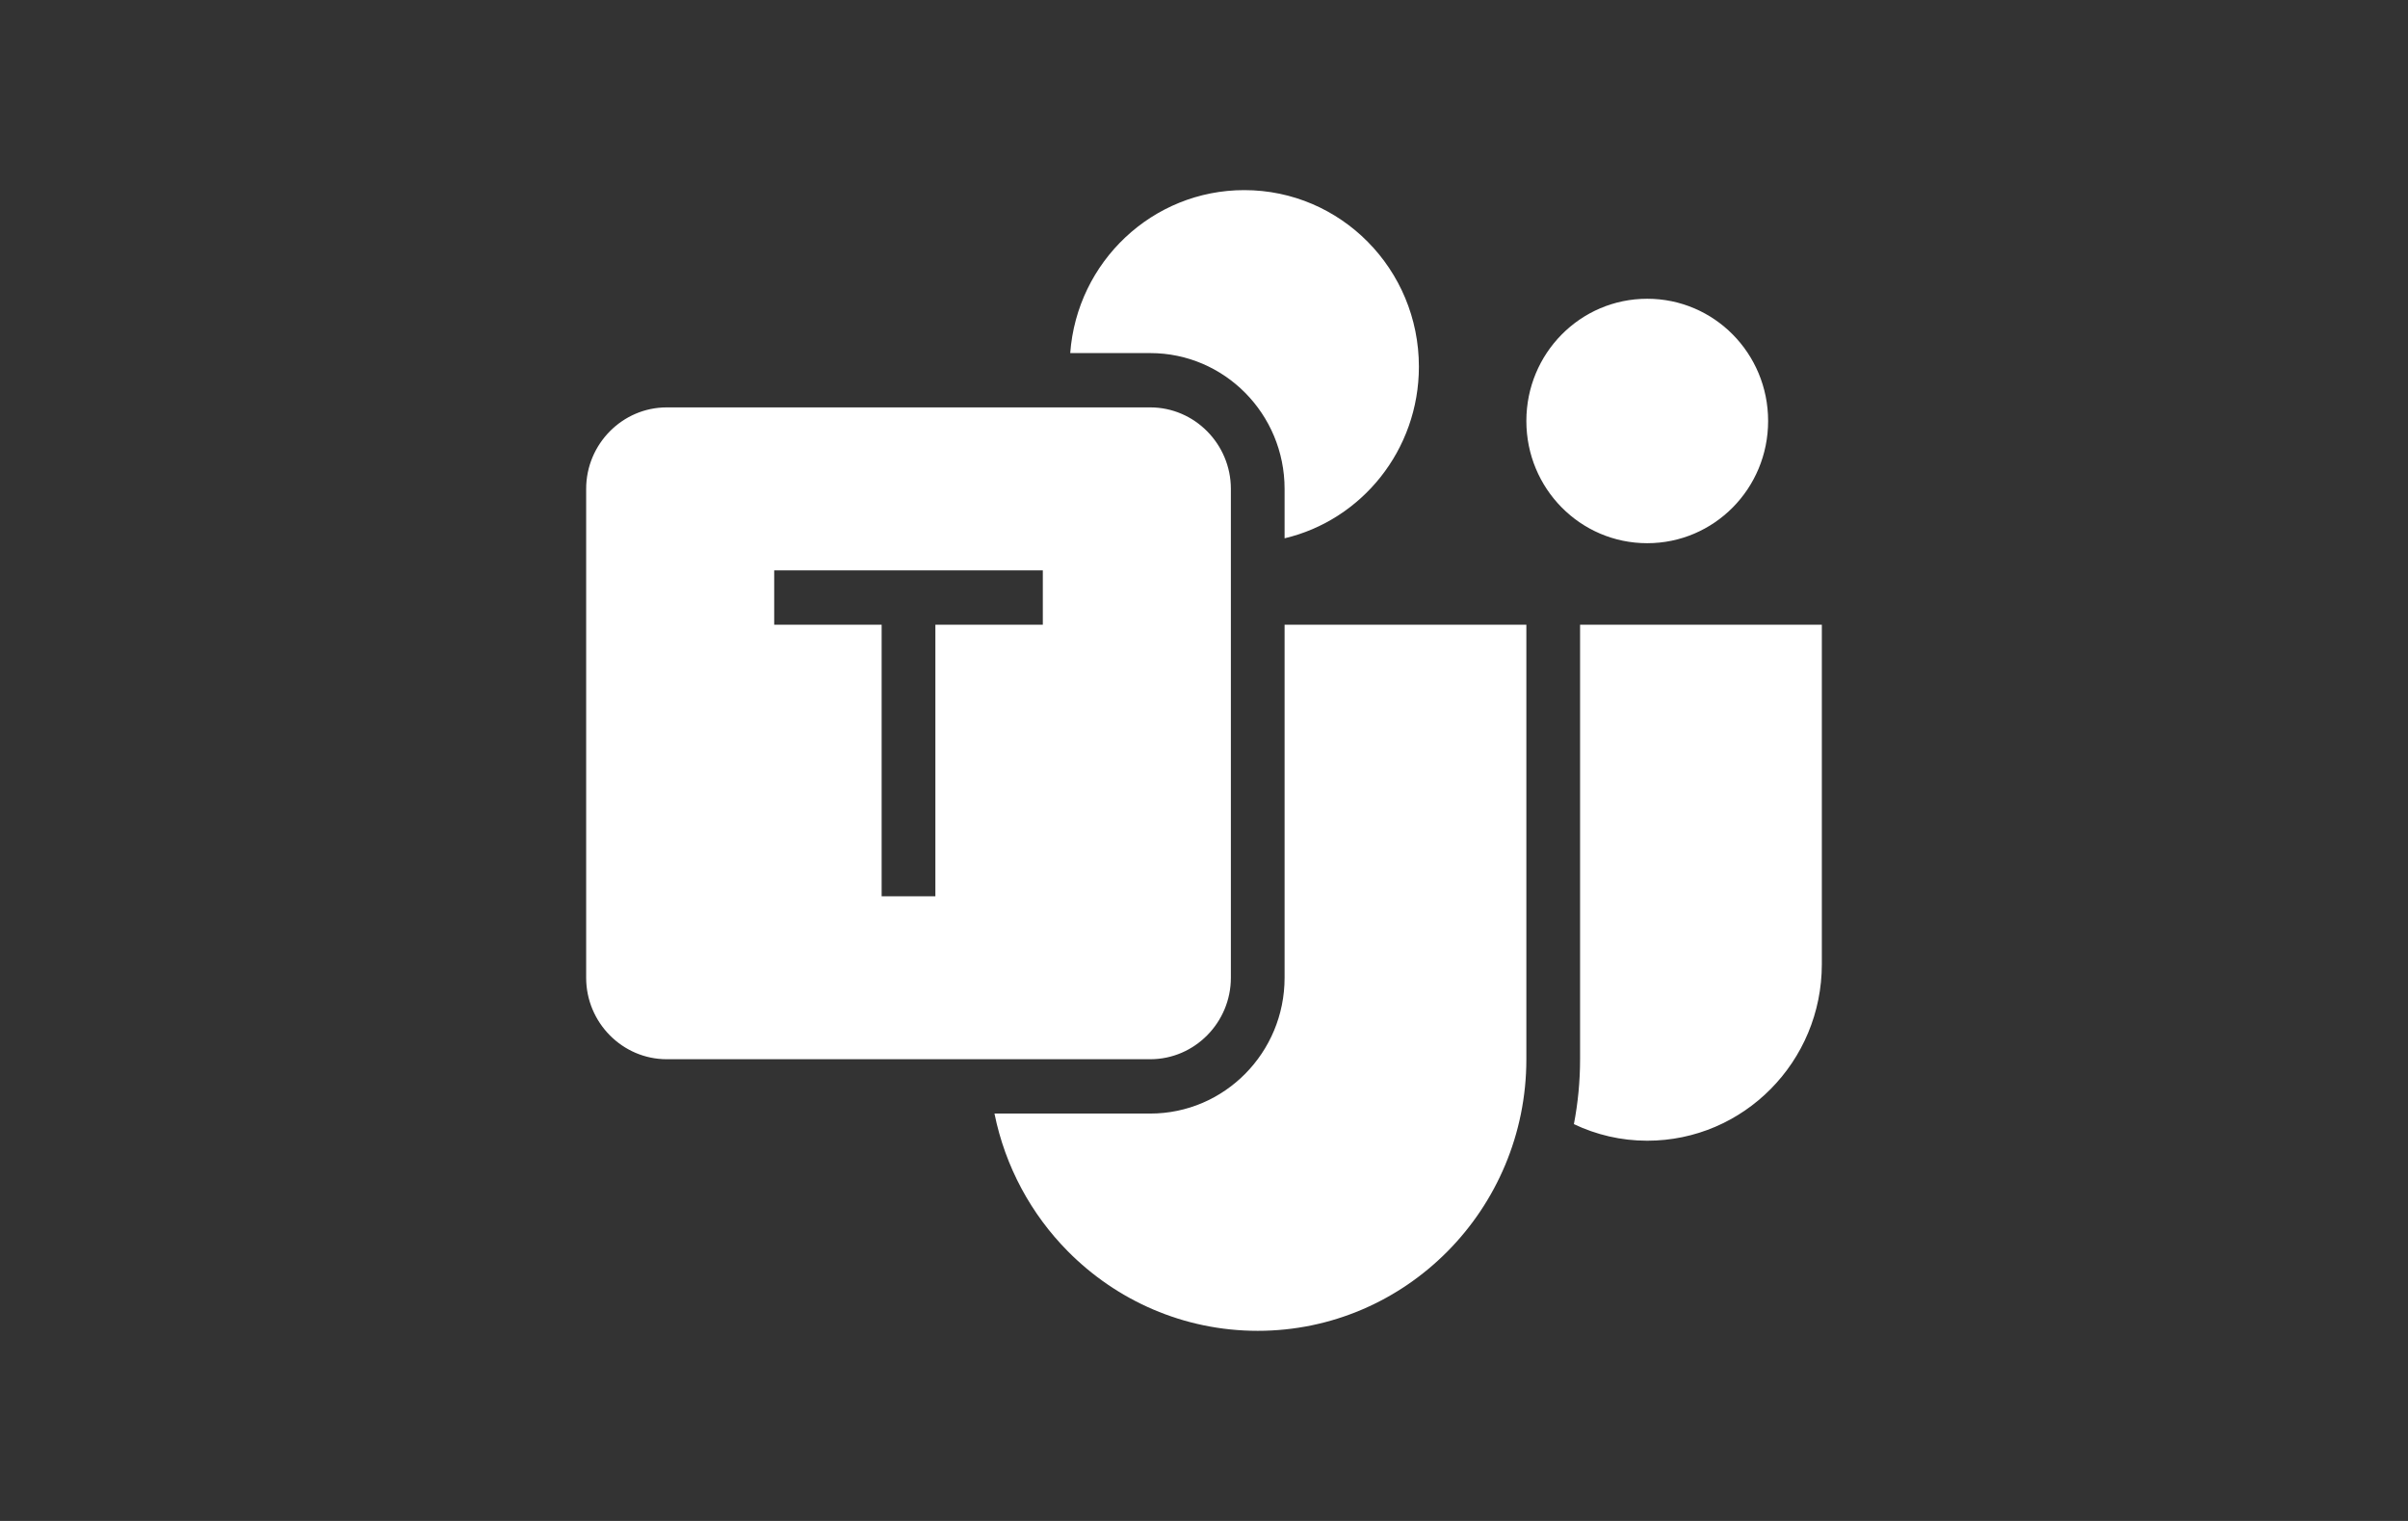 <svg width="152" height="96" viewBox="0 0 152 96" fill="none" xmlns="http://www.w3.org/2000/svg">
<rect x="0" y="0" width="152" height="96" fill="#333333" stroke="none"/>
<g clip-path="url(#clip0_1600_11741)">
<path d="M78.543 12C72.744 12 67.98 16.526 67.556 22.286H72.609C77.289 22.286 81.087 26.126 81.087 30.857V33.977C85.954 32.829 89.565 28.406 89.565 23.143C89.565 16.989 84.631 12 78.543 12ZM103.978 18.857C99.756 18.857 96.348 22.303 96.348 26.571C96.348 30.84 99.756 34.286 103.978 34.286C108.2 34.286 111.609 30.84 111.609 26.571C111.609 22.303 108.2 18.857 103.978 18.857ZM42.087 25.714C39.289 25.714 37 28.029 37 30.857V61.714C37 64.543 39.289 66.857 42.087 66.857H72.609C75.406 66.857 77.696 64.543 77.696 61.714V30.857C77.696 28.029 75.406 25.714 72.609 25.714H42.087ZM48.87 36H65.826V39.429H59.044V56.571H55.652V39.429H48.87V36ZM81.087 39.429V61.714C81.087 66.446 77.289 70.286 72.609 70.286H62.774C63.452 73.646 65.097 76.646 67.403 78.977C70.472 82.08 74.711 84 79.391 84C88.751 84 96.348 76.32 96.348 66.857V39.429H81.087ZM99.739 39.429V66.857C99.739 68.263 99.603 69.634 99.349 70.954C100.757 71.623 102.317 72 103.978 72C110.066 72 115 67.011 115 60.857V39.429H99.739Z" fill="white"/>
</g>
<defs>
<clipPath id="clip0_1600_11741">
<rect width="78" height="72" fill="white" transform="translate(37 12)"/>
</clipPath>
</defs>
</svg>
